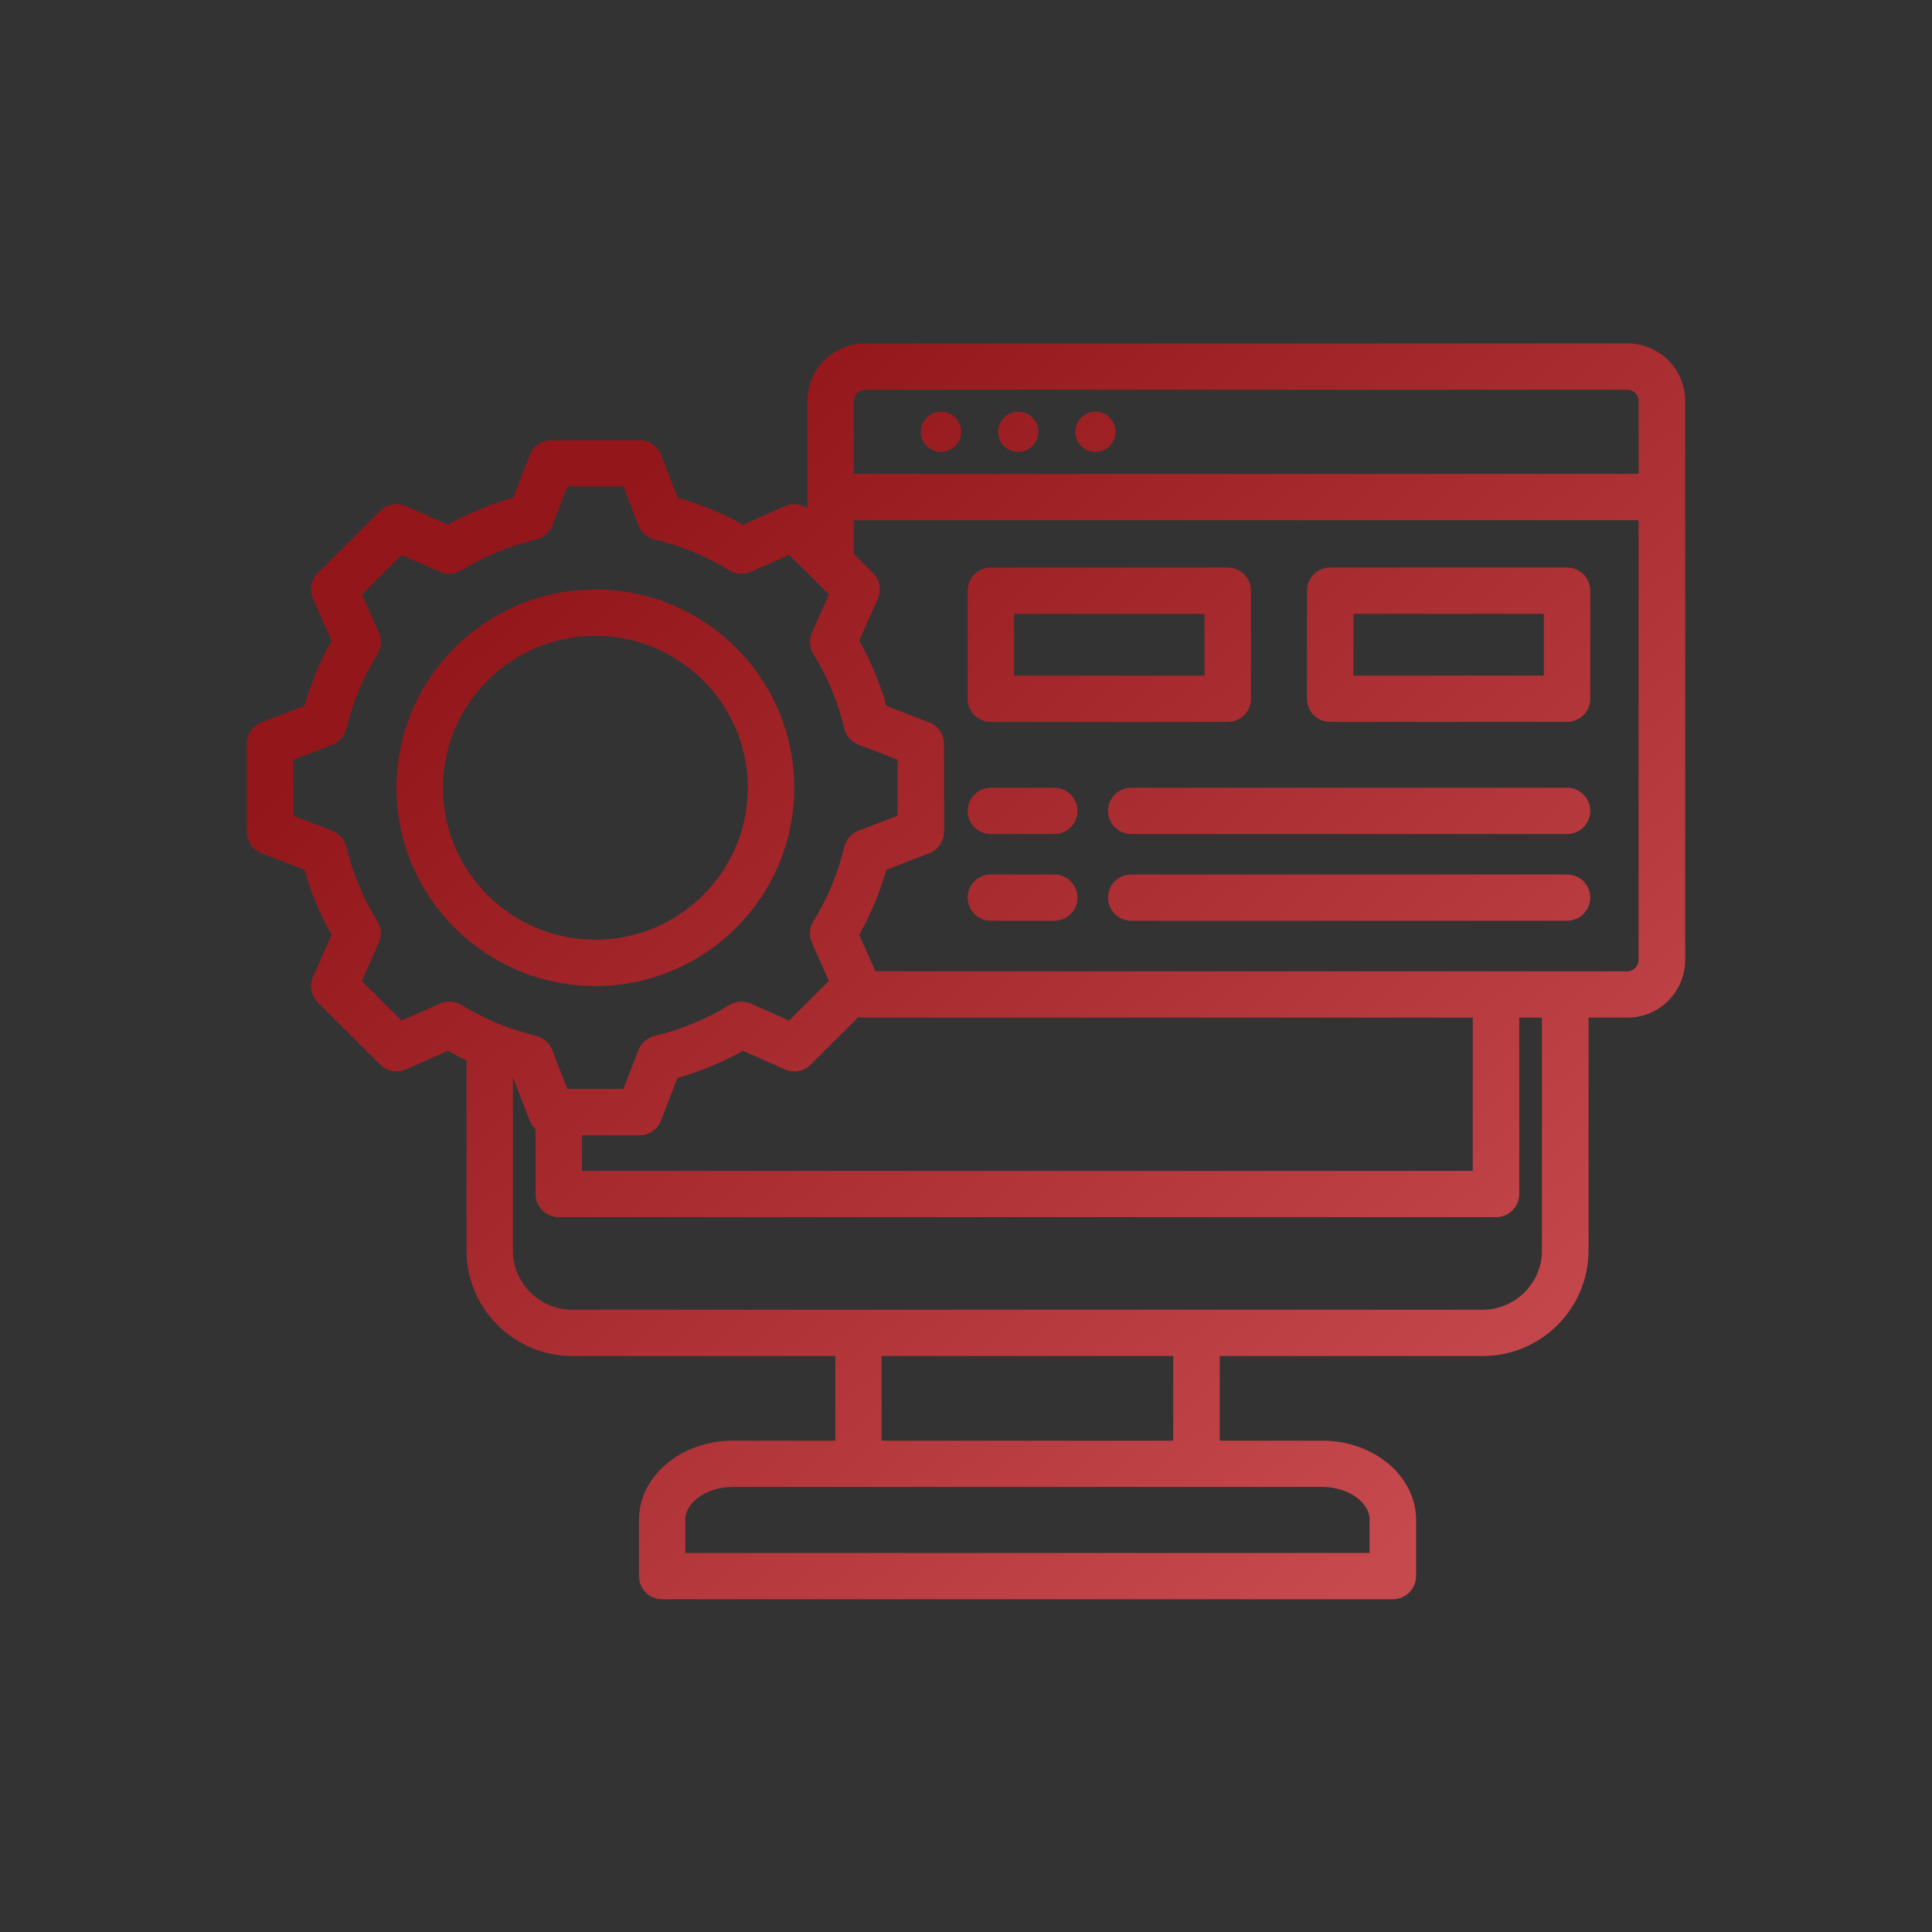 <svg width="180" height="180" viewBox="0 0 180 180" fill="none" xmlns="http://www.w3.org/2000/svg">
<rect x="0" y="0" width="180" height="180" fill="#333333" stroke="none"/>
<path d="M151.624 32H80.593C77.632 32 75.228 34.402 75.228 37.349V47.356C74.617 46.941 73.823 46.855 73.131 47.162L69.225 48.891C67.296 47.814 65.253 46.968 63.13 46.37L61.595 42.395C61.276 41.566 60.471 41.017 59.58 41.017H51.372C50.481 41.017 49.676 41.566 49.357 42.395L47.822 46.37C45.699 46.968 43.657 47.814 41.728 48.891L37.821 47.162C37.005 46.801 36.049 46.979 35.417 47.609L29.613 53.394C28.981 54.024 28.803 54.978 29.165 55.791L30.899 59.691C29.819 61.614 28.971 63.65 28.371 65.766L24.383 67.296C23.551 67.619 23 68.416 23 69.305V77.487C23 78.376 23.551 79.178 24.383 79.496L28.371 81.026C28.971 83.142 29.819 85.178 30.899 87.107L29.165 91.001C28.803 91.814 28.981 92.768 29.613 93.398L35.417 99.183C36.049 99.813 37.005 99.991 37.821 99.63L41.728 97.901C42.3 98.219 42.879 98.515 43.467 98.789V116.499C43.467 121.923 47.893 126.335 53.334 126.335H77.826V134.226H68.263C63.449 134.226 59.531 137.538 59.531 141.61V146.84C59.531 148.03 60.498 148.995 61.693 148.995H129.773C130.967 148.995 131.934 148.03 131.934 146.84V141.61C131.934 137.538 128.017 134.226 123.203 134.226H113.639V126.335H138.132C143.573 126.335 147.998 121.923 147.998 116.499V94.804H151.635C154.596 94.804 157 92.401 157 89.455V37.349C157 34.397 154.59 32 151.635 32M80.593 36.309H151.624C152.191 36.309 152.667 36.788 152.667 37.349V44.151H79.55V37.349C79.55 36.783 80.031 36.309 80.593 36.309ZM40.977 93.511L37.41 95.089L33.704 91.394L35.287 87.839C35.579 87.188 35.525 86.439 35.152 85.835C33.828 83.686 32.855 81.359 32.272 78.909C32.104 78.219 31.613 77.654 30.948 77.395L27.312 76V70.776L30.953 69.38C31.618 69.122 32.115 68.556 32.277 67.867C32.861 65.422 33.828 63.089 35.157 60.946C35.53 60.342 35.584 59.594 35.292 58.942L33.709 55.387L37.416 51.692L40.982 53.27C41.63 53.556 42.387 53.507 42.992 53.136C45.148 51.811 47.482 50.846 49.935 50.265C50.627 50.098 51.194 49.608 51.453 48.945L52.853 45.315H58.089L59.488 48.945C59.742 49.608 60.309 50.103 61.006 50.265C63.459 50.846 65.794 51.811 67.949 53.136C68.555 53.507 69.311 53.556 69.959 53.27L73.526 51.692L77.232 55.382L75.649 58.937C75.357 59.588 75.411 60.337 75.784 60.94C77.108 63.089 78.081 65.416 78.664 67.867C78.826 68.556 79.323 69.122 79.988 69.38L83.624 70.776V76L79.982 77.395C79.318 77.648 78.821 78.214 78.659 78.909C78.075 81.354 77.108 83.681 75.779 85.83C75.406 86.433 75.352 87.182 75.644 87.834L77.227 91.389L73.52 95.084L69.954 93.505C69.306 93.22 68.549 93.269 67.944 93.64C65.788 94.965 63.454 95.929 61.001 96.511C60.309 96.673 59.742 97.168 59.483 97.831L58.083 101.456H52.847L51.448 97.825C51.194 97.163 50.627 96.667 49.93 96.5C47.477 95.919 45.142 94.954 42.986 93.629C42.381 93.258 41.625 93.204 40.977 93.495M54.22 105.775H59.569C60.461 105.775 61.266 105.226 61.584 104.397L63.119 100.421C65.242 99.824 67.285 98.978 69.219 97.901L73.126 99.63C73.942 99.991 74.898 99.813 75.53 99.183L79.961 94.766C80.166 94.793 80.377 94.804 80.582 94.804H137.213V109.088H54.22V105.77V105.775ZM127.601 141.61V144.686H63.843V141.61C63.843 139.94 65.864 138.535 68.252 138.535H123.197C125.586 138.535 127.606 139.946 127.606 141.61M109.306 134.226H82.133V126.335H109.306V134.226ZM143.665 116.499C143.665 119.543 141.179 122.026 138.121 122.026H53.323C50.265 122.026 47.779 119.548 47.779 116.499V100.405C47.779 100.405 47.801 100.411 47.812 100.416L49.346 104.391C49.465 104.709 49.66 104.978 49.897 105.199V111.242C49.897 112.433 50.864 113.397 52.059 113.397H139.38C140.574 113.397 141.541 112.433 141.541 111.242V94.804H143.659V116.499H143.665ZM151.624 90.495H81.56L80.047 87.101C81.128 85.178 81.976 83.142 82.576 81.026L86.564 79.496C87.396 79.178 87.947 78.376 87.947 77.487V69.305C87.947 68.416 87.396 67.614 86.564 67.296L82.576 65.766C81.976 63.644 81.128 61.608 80.047 59.685L81.782 55.791C82.144 54.978 81.965 54.024 81.333 53.394L79.545 51.611V48.466H152.661V89.455C152.661 90.021 152.18 90.495 151.618 90.495M85.796 40.23C85.796 39.201 86.634 38.361 87.671 38.361C88.709 38.361 89.546 39.196 89.546 40.23C89.546 41.264 88.709 42.099 87.671 42.099C86.634 42.099 85.796 41.264 85.796 40.23ZM92.988 40.23C92.988 39.201 93.826 38.361 94.863 38.361C95.9 38.361 96.738 39.196 96.738 40.23C96.738 41.264 95.9 42.099 94.863 42.099C93.826 42.099 92.988 41.264 92.988 40.23ZM100.18 40.23C100.18 39.201 101.017 38.361 102.055 38.361C103.092 38.361 103.93 39.196 103.93 40.23C103.93 41.264 103.092 42.099 102.055 42.099C101.017 42.099 100.18 41.264 100.18 40.23ZM92.318 67.258H114.385C115.579 67.258 116.546 66.294 116.546 65.104V55.032C116.546 53.841 115.579 52.877 114.385 52.877H92.318C91.124 52.877 90.157 53.841 90.157 55.032V65.104C90.157 66.294 91.124 67.258 92.318 67.258ZM94.479 57.186H112.223V62.949H94.479V57.186ZM145.999 52.877H123.932C122.738 52.877 121.771 53.841 121.771 55.032V65.104C121.771 66.294 122.738 67.258 123.932 67.258H145.999C147.193 67.258 148.16 66.294 148.16 65.104V55.032C148.16 53.841 147.193 52.877 145.999 52.877ZM143.838 62.949H126.094V57.186H143.838V62.949ZM100.385 83.627C100.385 84.817 99.418 85.782 98.224 85.782H92.318C91.124 85.782 90.157 84.817 90.157 83.627C90.157 82.437 91.124 81.473 92.318 81.473H98.224C99.418 81.473 100.385 82.437 100.385 83.627ZM100.385 75.548C100.385 76.738 99.418 77.702 98.224 77.702H92.318C91.124 77.702 90.157 76.738 90.157 75.548C90.157 74.357 91.124 73.393 92.318 73.393H98.224C99.418 73.393 100.385 74.357 100.385 75.548ZM148.16 83.627C148.16 84.817 147.193 85.782 145.999 85.782H105.394C104.2 85.782 103.232 84.817 103.232 83.627C103.232 82.437 104.2 81.473 105.394 81.473H145.999C147.193 81.473 148.16 82.437 148.16 83.627ZM148.16 75.548C148.16 76.738 147.193 77.702 145.999 77.702H105.394C104.2 77.702 103.232 76.738 103.232 75.548C103.232 74.357 104.2 73.393 105.394 73.393H145.999C147.193 73.393 148.16 74.357 148.16 75.548ZM73.996 73.393C73.996 63.208 65.686 54.924 55.468 54.924C45.251 54.924 36.94 63.208 36.94 73.393C36.94 83.579 45.251 91.863 55.468 91.863C65.686 91.863 73.996 83.579 73.996 73.393ZM41.263 73.393C41.263 65.589 47.633 59.233 55.468 59.233C63.303 59.233 69.673 65.583 69.673 73.393C69.673 81.203 63.303 87.554 55.468 87.554C47.633 87.554 41.263 81.203 41.263 73.393Z" fill="#B81C22"/>
<path d="M151.624 32H80.593C77.632 32 75.228 34.402 75.228 37.349V47.356C74.617 46.941 73.823 46.855 73.131 47.162L69.225 48.891C67.296 47.814 65.253 46.968 63.13 46.37L61.595 42.395C61.276 41.566 60.471 41.017 59.58 41.017H51.372C50.481 41.017 49.676 41.566 49.357 42.395L47.822 46.37C45.699 46.968 43.657 47.814 41.728 48.891L37.821 47.162C37.005 46.801 36.049 46.979 35.417 47.609L29.613 53.394C28.981 54.024 28.803 54.978 29.165 55.791L30.899 59.691C29.819 61.614 28.971 63.65 28.371 65.766L24.383 67.296C23.551 67.619 23 68.416 23 69.305V77.487C23 78.376 23.551 79.178 24.383 79.496L28.371 81.026C28.971 83.142 29.819 85.178 30.899 87.107L29.165 91.001C28.803 91.814 28.981 92.768 29.613 93.398L35.417 99.183C36.049 99.813 37.005 99.991 37.821 99.63L41.728 97.901C42.3 98.219 42.879 98.515 43.467 98.789V116.499C43.467 121.923 47.893 126.335 53.334 126.335H77.826V134.226H68.263C63.449 134.226 59.531 137.538 59.531 141.61V146.84C59.531 148.03 60.498 148.995 61.693 148.995H129.773C130.967 148.995 131.934 148.03 131.934 146.84V141.61C131.934 137.538 128.017 134.226 123.203 134.226H113.639V126.335H138.132C143.573 126.335 147.998 121.923 147.998 116.499V94.804H151.635C154.596 94.804 157 92.401 157 89.455V37.349C157 34.397 154.59 32 151.635 32M80.593 36.309H151.624C152.191 36.309 152.667 36.788 152.667 37.349V44.151H79.55V37.349C79.55 36.783 80.031 36.309 80.593 36.309ZM40.977 93.511L37.41 95.089L33.704 91.394L35.287 87.839C35.579 87.188 35.525 86.439 35.152 85.835C33.828 83.686 32.855 81.359 32.272 78.909C32.104 78.219 31.613 77.654 30.948 77.395L27.312 76V70.776L30.953 69.38C31.618 69.122 32.115 68.556 32.277 67.867C32.861 65.422 33.828 63.089 35.157 60.946C35.53 60.342 35.584 59.594 35.292 58.942L33.709 55.387L37.416 51.692L40.982 53.27C41.63 53.556 42.387 53.507 42.992 53.136C45.148 51.811 47.482 50.846 49.935 50.265C50.627 50.098 51.194 49.608 51.453 48.945L52.853 45.315H58.089L59.488 48.945C59.742 49.608 60.309 50.103 61.006 50.265C63.459 50.846 65.794 51.811 67.949 53.136C68.555 53.507 69.311 53.556 69.959 53.27L73.526 51.692L77.232 55.382L75.649 58.937C75.357 59.588 75.411 60.337 75.784 60.94C77.108 63.089 78.081 65.416 78.664 67.867C78.826 68.556 79.323 69.122 79.988 69.38L83.624 70.776V76L79.982 77.395C79.318 77.648 78.821 78.214 78.659 78.909C78.075 81.354 77.108 83.681 75.779 85.83C75.406 86.433 75.352 87.182 75.644 87.834L77.227 91.389L73.52 95.084L69.954 93.505C69.306 93.22 68.549 93.269 67.944 93.64C65.788 94.965 63.454 95.929 61.001 96.511C60.309 96.673 59.742 97.168 59.483 97.831L58.083 101.456H52.847L51.448 97.825C51.194 97.163 50.627 96.667 49.93 96.5C47.477 95.919 45.142 94.954 42.986 93.629C42.381 93.258 41.625 93.204 40.977 93.495M54.22 105.775H59.569C60.461 105.775 61.266 105.226 61.584 104.397L63.119 100.421C65.242 99.824 67.285 98.978 69.219 97.901L73.126 99.63C73.942 99.991 74.898 99.813 75.53 99.183L79.961 94.766C80.166 94.793 80.377 94.804 80.582 94.804H137.213V109.088H54.22V105.77V105.775ZM127.601 141.61V144.686H63.843V141.61C63.843 139.94 65.864 138.535 68.252 138.535H123.197C125.586 138.535 127.606 139.946 127.606 141.61M109.306 134.226H82.133V126.335H109.306V134.226ZM143.665 116.499C143.665 119.543 141.179 122.026 138.121 122.026H53.323C50.265 122.026 47.779 119.548 47.779 116.499V100.405C47.779 100.405 47.801 100.411 47.812 100.416L49.346 104.391C49.465 104.709 49.66 104.978 49.897 105.199V111.242C49.897 112.433 50.864 113.397 52.059 113.397H139.38C140.574 113.397 141.541 112.433 141.541 111.242V94.804H143.659V116.499H143.665ZM151.624 90.495H81.56L80.047 87.101C81.128 85.178 81.976 83.142 82.576 81.026L86.564 79.496C87.396 79.178 87.947 78.376 87.947 77.487V69.305C87.947 68.416 87.396 67.614 86.564 67.296L82.576 65.766C81.976 63.644 81.128 61.608 80.047 59.685L81.782 55.791C82.144 54.978 81.965 54.024 81.333 53.394L79.545 51.611V48.466H152.661V89.455C152.661 90.021 152.18 90.495 151.618 90.495M85.796 40.23C85.796 39.201 86.634 38.361 87.671 38.361C88.709 38.361 89.546 39.196 89.546 40.23C89.546 41.264 88.709 42.099 87.671 42.099C86.634 42.099 85.796 41.264 85.796 40.23ZM92.988 40.23C92.988 39.201 93.826 38.361 94.863 38.361C95.9 38.361 96.738 39.196 96.738 40.23C96.738 41.264 95.9 42.099 94.863 42.099C93.826 42.099 92.988 41.264 92.988 40.23ZM100.18 40.23C100.18 39.201 101.017 38.361 102.055 38.361C103.092 38.361 103.93 39.196 103.93 40.23C103.93 41.264 103.092 42.099 102.055 42.099C101.017 42.099 100.18 41.264 100.18 40.23ZM92.318 67.258H114.385C115.579 67.258 116.546 66.294 116.546 65.104V55.032C116.546 53.841 115.579 52.877 114.385 52.877H92.318C91.124 52.877 90.157 53.841 90.157 55.032V65.104C90.157 66.294 91.124 67.258 92.318 67.258ZM94.479 57.186H112.223V62.949H94.479V57.186ZM145.999 52.877H123.932C122.738 52.877 121.771 53.841 121.771 55.032V65.104C121.771 66.294 122.738 67.258 123.932 67.258H145.999C147.193 67.258 148.16 66.294 148.16 65.104V55.032C148.16 53.841 147.193 52.877 145.999 52.877ZM143.838 62.949H126.094V57.186H143.838V62.949ZM100.385 83.627C100.385 84.817 99.418 85.782 98.224 85.782H92.318C91.124 85.782 90.157 84.817 90.157 83.627C90.157 82.437 91.124 81.473 92.318 81.473H98.224C99.418 81.473 100.385 82.437 100.385 83.627ZM100.385 75.548C100.385 76.738 99.418 77.702 98.224 77.702H92.318C91.124 77.702 90.157 76.738 90.157 75.548C90.157 74.357 91.124 73.393 92.318 73.393H98.224C99.418 73.393 100.385 74.357 100.385 75.548ZM148.16 83.627C148.16 84.817 147.193 85.782 145.999 85.782H105.394C104.2 85.782 103.232 84.817 103.232 83.627C103.232 82.437 104.2 81.473 105.394 81.473H145.999C147.193 81.473 148.16 82.437 148.16 83.627ZM148.16 75.548C148.16 76.738 147.193 77.702 145.999 77.702H105.394C104.2 77.702 103.232 76.738 103.232 75.548C103.232 74.357 104.2 73.393 105.394 73.393H145.999C147.193 73.393 148.16 74.357 148.16 75.548ZM73.996 73.393C73.996 63.208 65.686 54.924 55.468 54.924C45.251 54.924 36.94 63.208 36.94 73.393C36.94 83.579 45.251 91.863 55.468 91.863C65.686 91.863 73.996 83.579 73.996 73.393ZM41.263 73.393C41.263 65.589 47.633 59.233 55.468 59.233C63.303 59.233 69.673 65.583 69.673 73.393C69.673 81.203 63.303 87.554 55.468 87.554C47.633 87.554 41.263 81.203 41.263 73.393Z" fill="url(#paint0_linear_545_81)" fill-opacity="0.2" style="mix-blend-mode:overlay"/>
<defs>
<linearGradient id="paint0_linear_545_81" x1="52.5" y1="49.5" x2="133.5" y2="141.5" gradientUnits="userSpaceOnUse">
<stop/>
<stop offset="1" stop-color="white"/>
</linearGradient>
</defs>
</svg>
